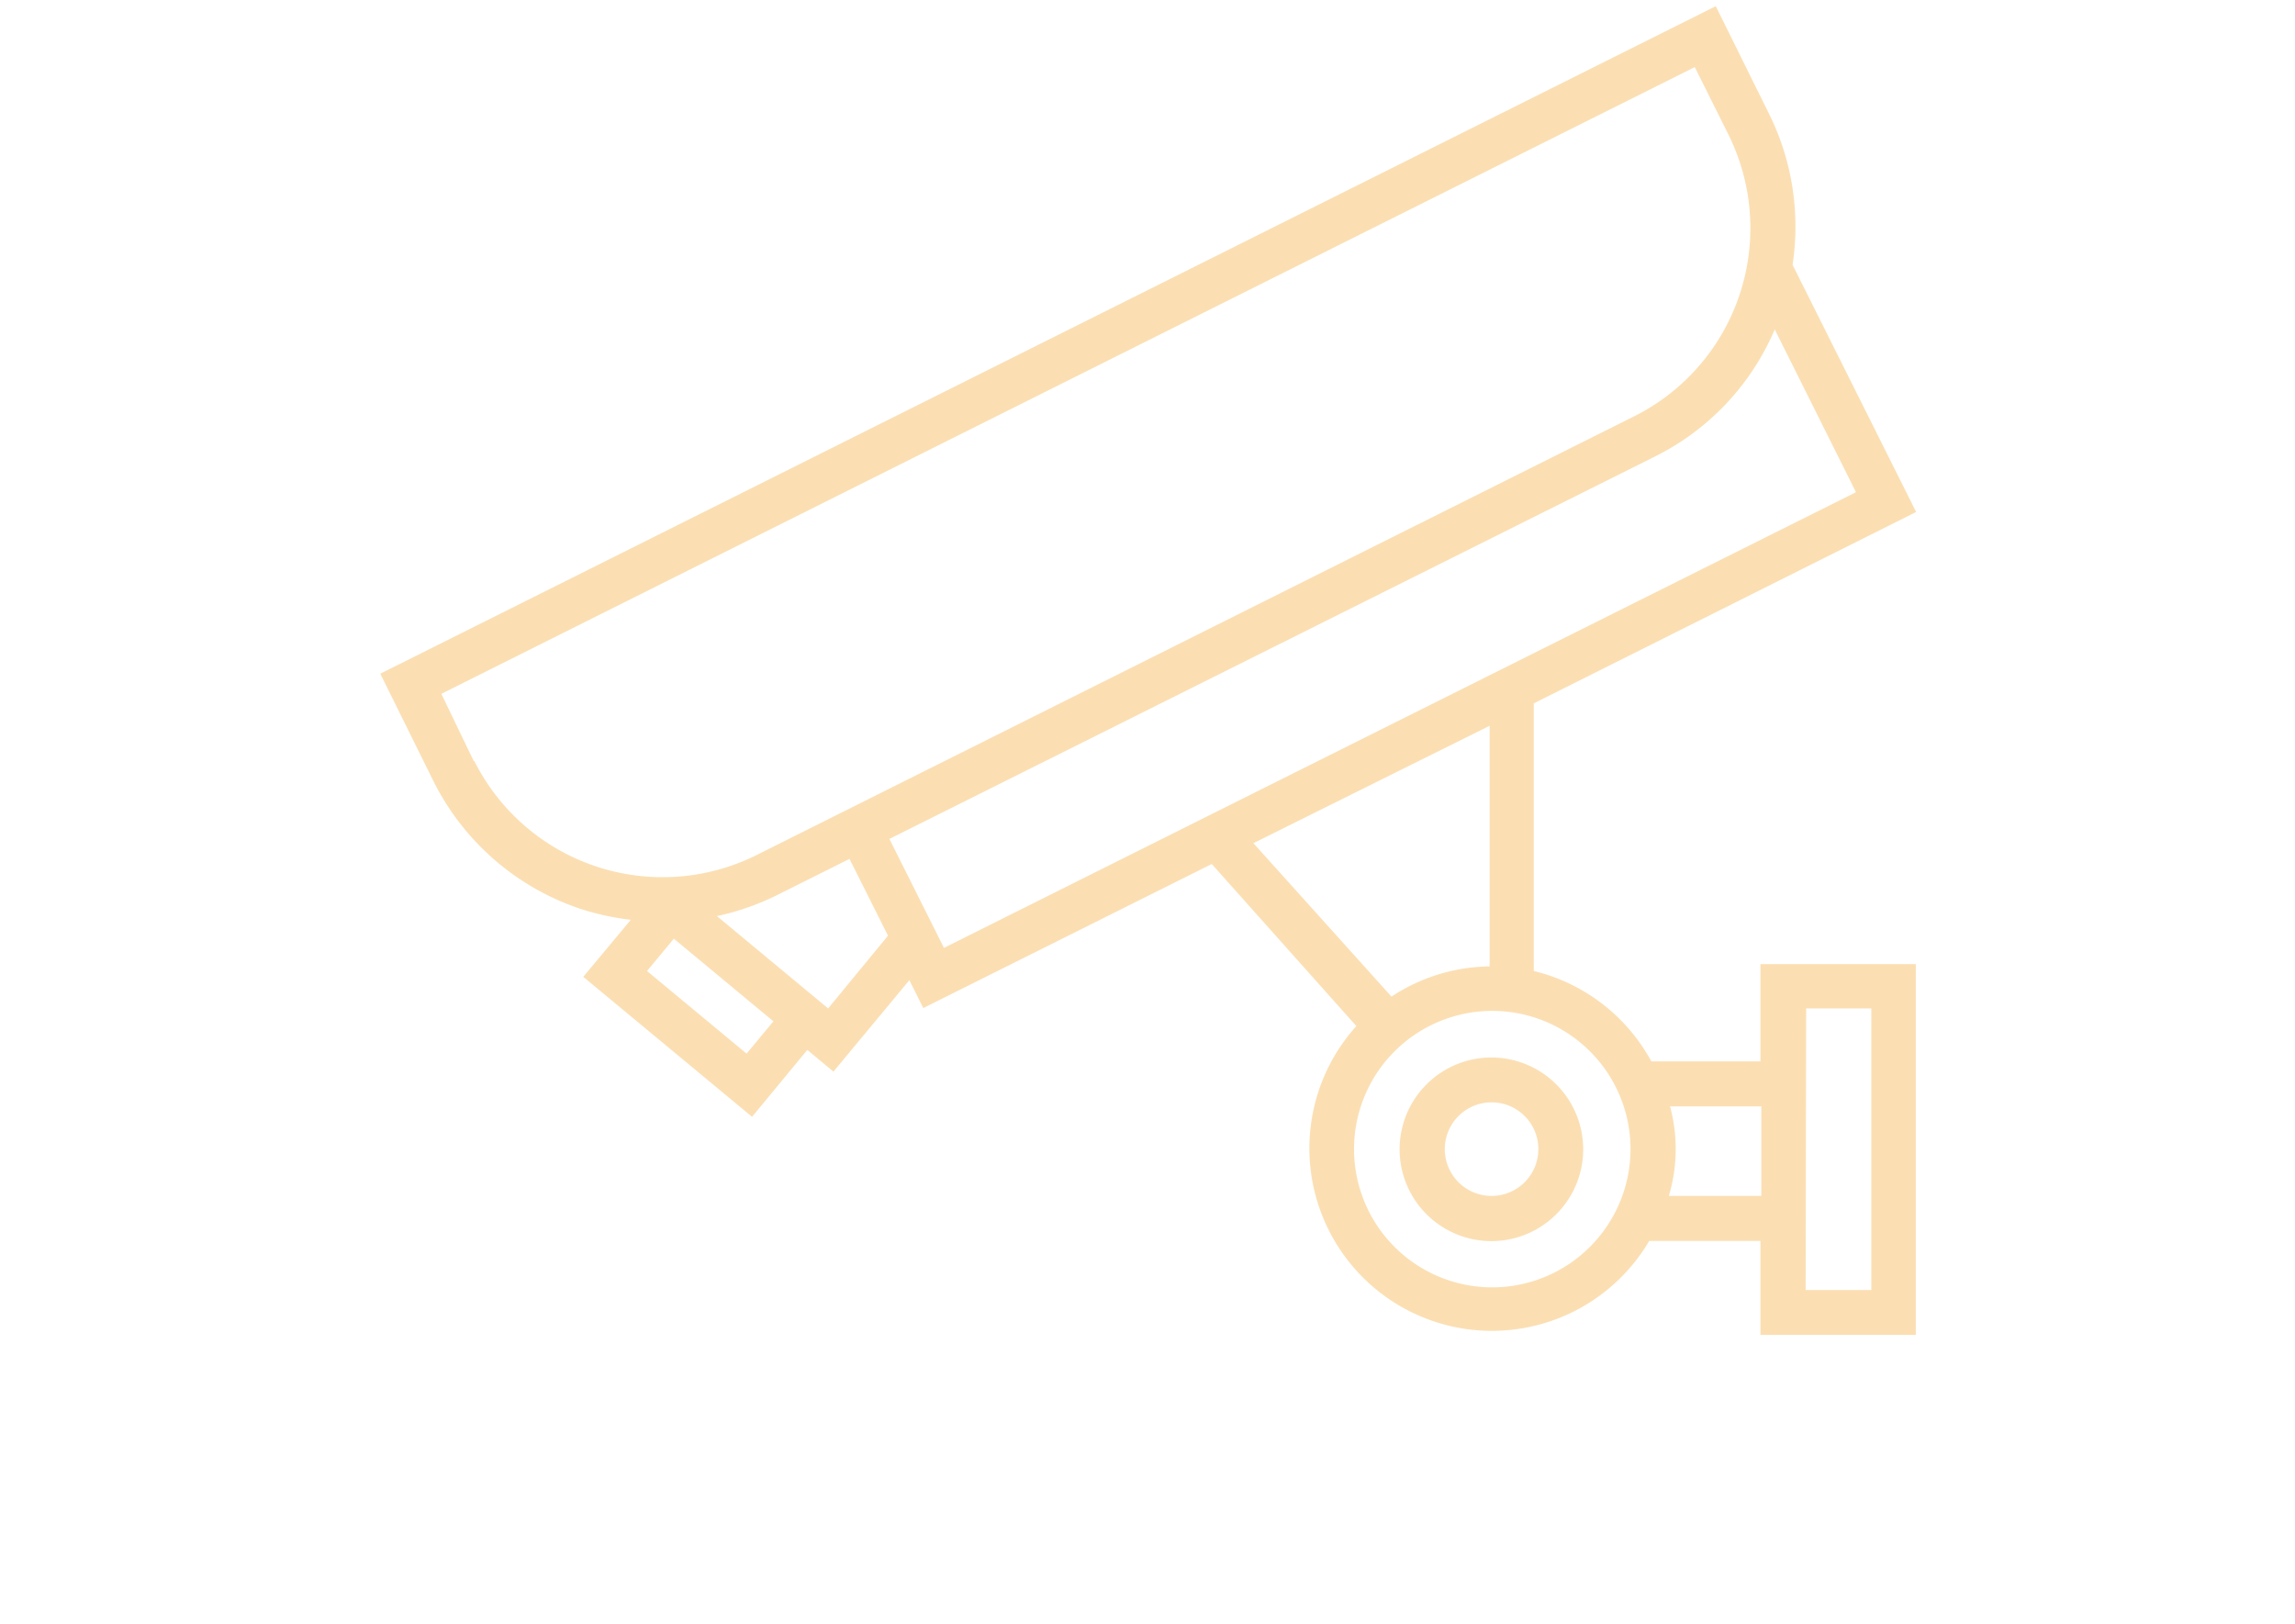 <svg id="Warstwa_1" data-name="Warstwa 1" xmlns="http://www.w3.org/2000/svg" width="130" height="92" viewBox="0 0 130 92">
  <defs>
    <style>
      .cls-1 {
        fill: #fbdfb3;
      }
    </style>
  </defs>
  <title>image4jasny</title>
  <g>
    <path class="cls-1" d="M99.72,60.12H93.54A10.34,10.34,0,0,0,86.88,55V39.84L108.54,29l-7-14a14.4,14.4,0,0,0-1.35-8.59l-3-6.06L21.54,38.16l3,6.06a14.42,14.42,0,0,0,8.37,7.27,14.64,14.64,0,0,0,2.82.61l-2.69,3.23,9.56,7.93,3.13-3.79,1.48,1.23,4.3-5.18.79,1.58,16.34-8.16,8.19,9.18A10.34,10.34,0,1,0,93.42,70.29h6.3v5.32h8.8v-21h-8.8Zm-72.88-17L25,39.3,96,3.8l1.89,3.79a11.92,11.92,0,0,1-5.34,16L42.86,48.43a11.93,11.93,0,0,1-16-5.34ZM42.29,59.68,36.65,55l1.52-1.83,5.64,4.68Zm4.62-2.56-6.3-5.23A14.45,14.45,0,0,0,44,50.71l4.12-2.06L50.3,53Zm3.47-9.6L93.72,25.87a14.27,14.27,0,0,0,6.81-7.21l4.6,9.22L53.47,53.69Zm34-6.41V54.74a10.31,10.31,0,0,0-5.56,1.71L71,47.76Zm.15,31.81a7.83,7.83,0,1,1,7.83-7.83A7.84,7.84,0,0,1,84.49,72.92Zm10-5.18a9.25,9.25,0,0,0,.07-5.07h5.17v5.07Zm7.78-10.62H106V73.07h-3.72Z"/>
    <path class="cls-1" d="M84.49,59.9a5.2,5.2,0,1,0,5.19,5.19A5.2,5.2,0,0,0,84.49,59.9Zm0,7.84a2.65,2.65,0,1,1,2.65-2.65A2.65,2.65,0,0,1,84.49,67.74Z"/>
  </g>
</svg>
